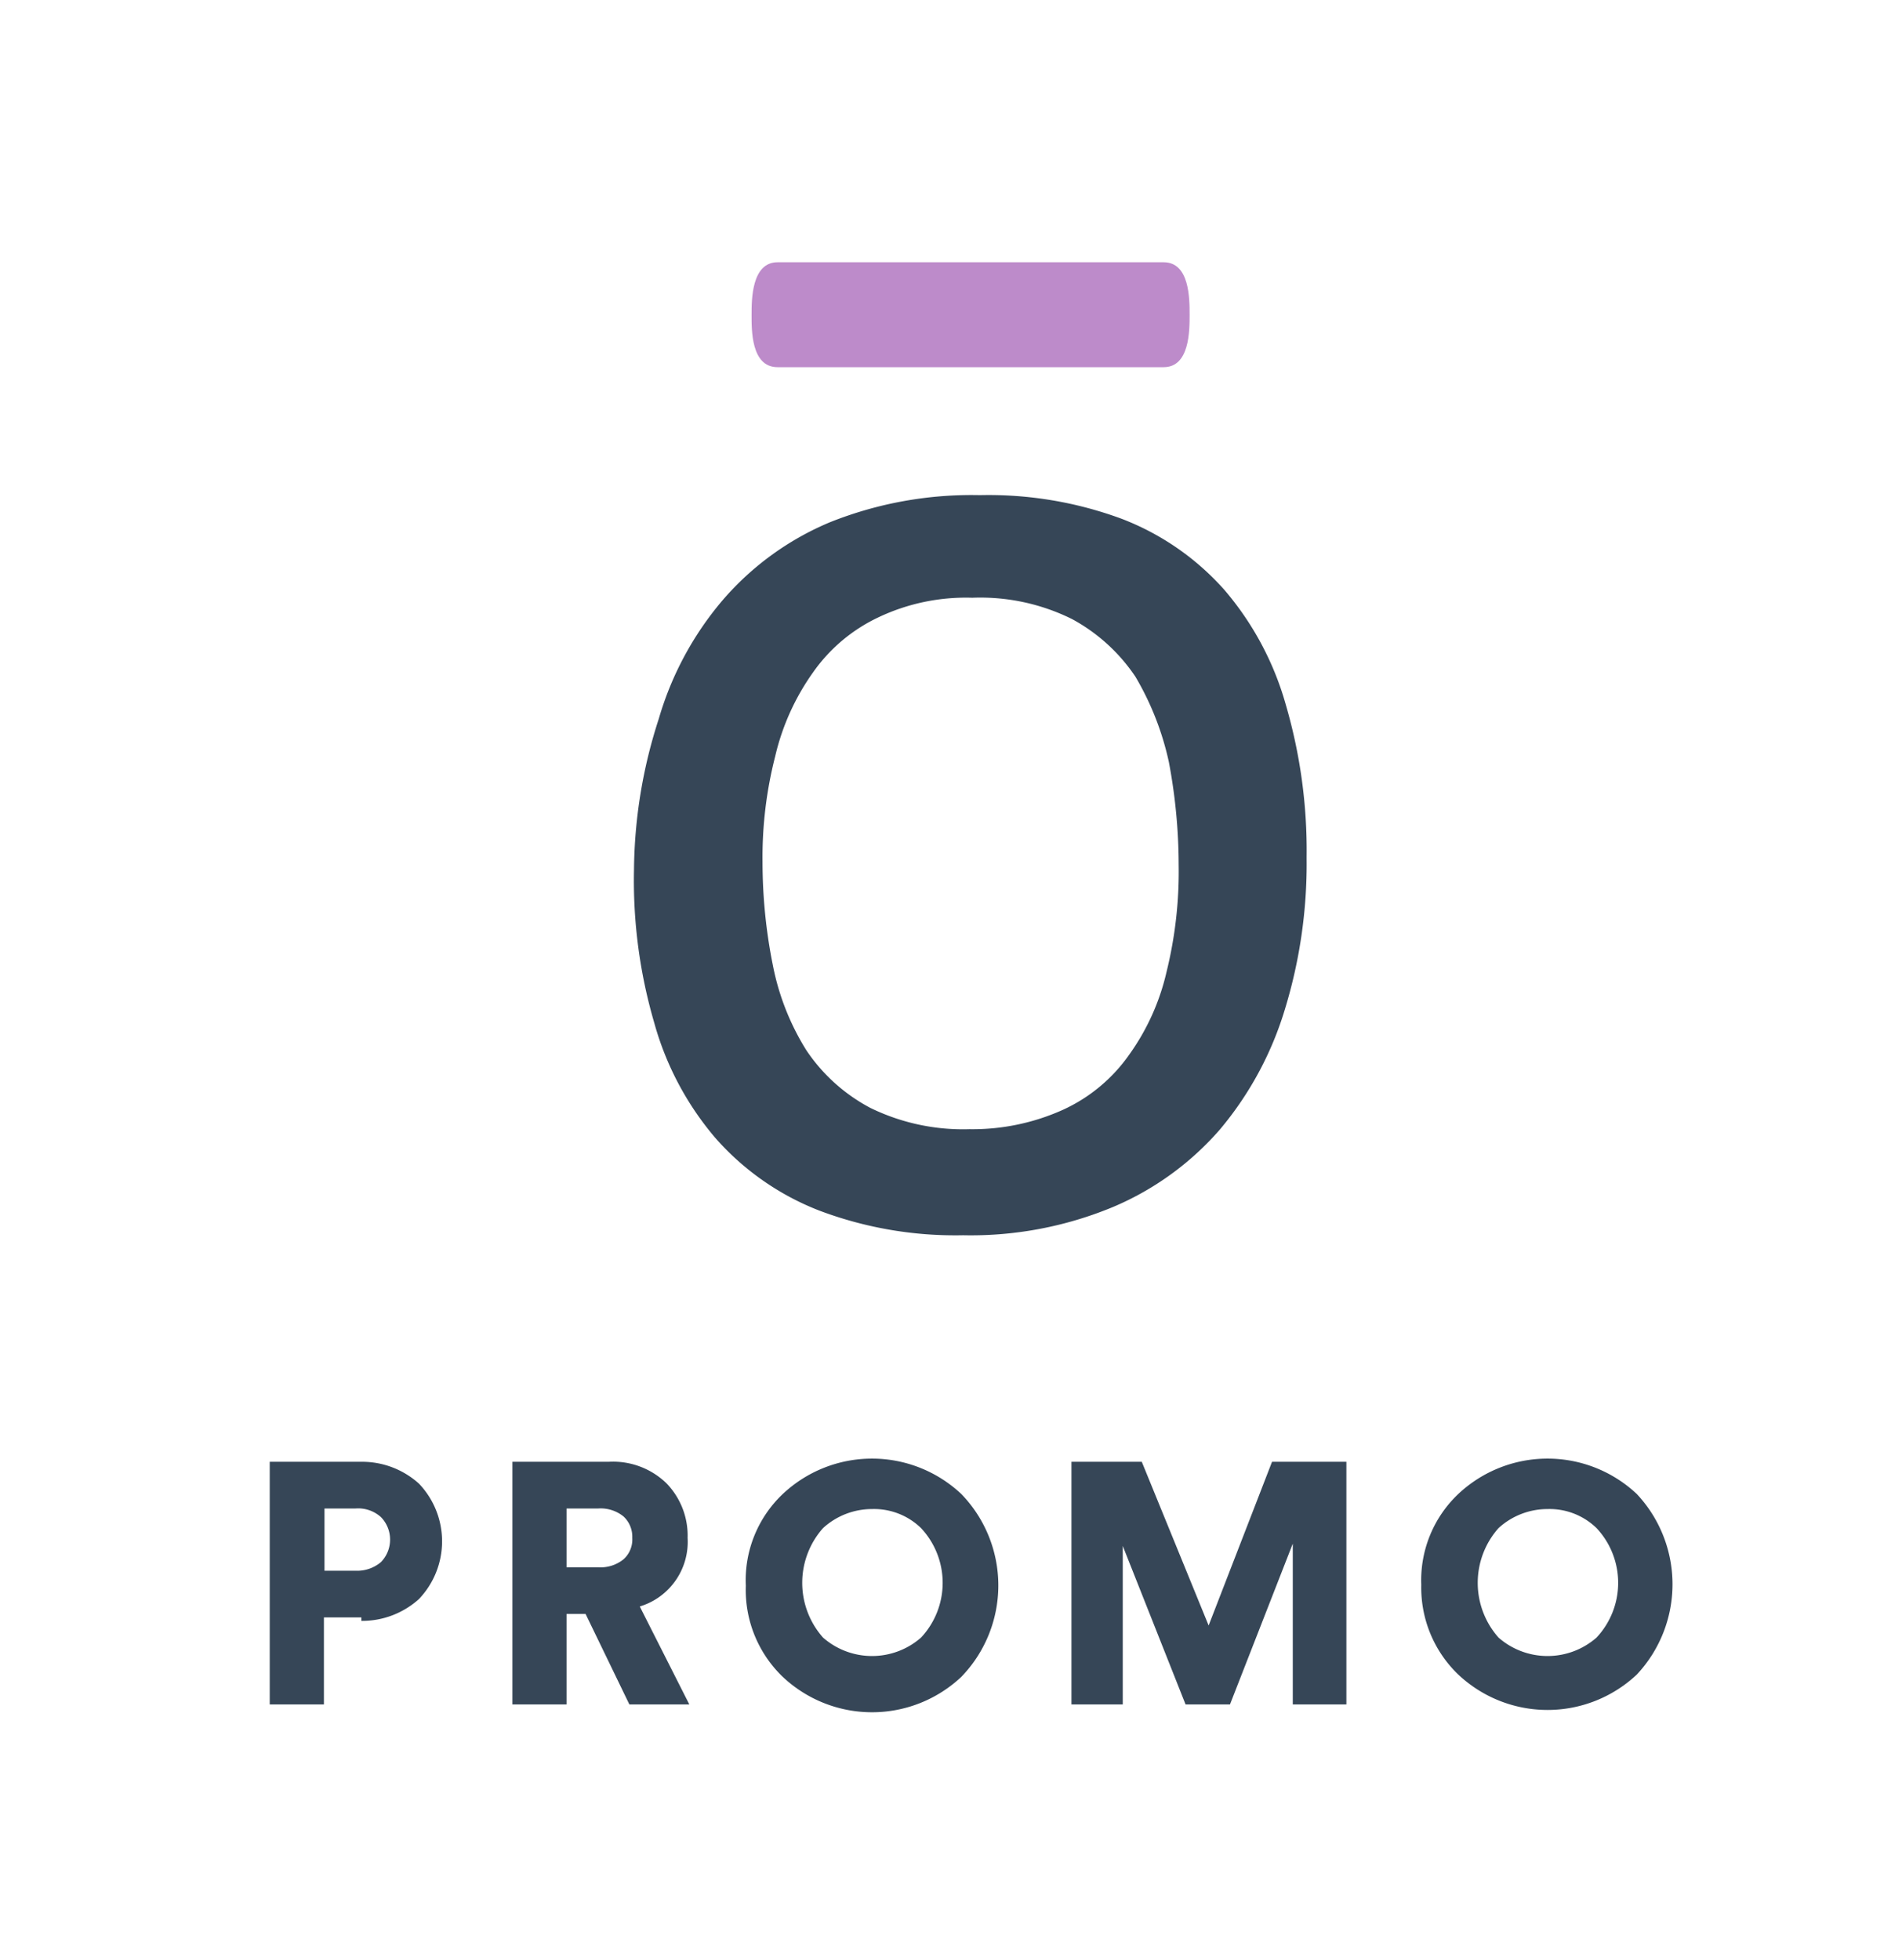 <svg xmlns="http://www.w3.org/2000/svg" viewBox="0 0 33 34"><defs><style>.cls-1{fill:#364657;}.cls-2{fill:#bd8bca;}.cls-3{fill:none;}</style></defs><g id="Layer_2" data-name="Layer 2"><g id="Layer_1-2" data-name="Layer 1"><polygon class="cls-1" points="23.36 29.57 22.43 29.57 22.43 26.78 21.34 29.57 20.57 29.57 19.48 26.82 19.48 29.57 18.59 29.57 18.59 25.36 19.81 25.36 20.97 28.2 22.07 25.36 23.36 25.36 23.36 29.57"/><path class="cls-1" d="M26,26.51a1.43,1.43,0,0,0,0,1.9,1.29,1.29,0,0,0,1.7,0,1.39,1.39,0,0,0,0-1.9,1.17,1.17,0,0,0-.85-.33,1.26,1.26,0,0,0-.85.33m-1.34,1a2.06,2.06,0,0,1,.64-1.59,2.26,2.26,0,0,1,3.1,0,2.29,2.29,0,0,1,0,3.13,2.26,2.26,0,0,1-3.1,0,2.09,2.09,0,0,1-.64-1.58"/><path class="cls-1" d="M14.28,26.51a1.43,1.43,0,0,0,0,1.9,1.29,1.29,0,0,0,1.7,0,1.39,1.39,0,0,0,0-1.9,1.17,1.17,0,0,0-.85-.33,1.26,1.26,0,0,0-.85.33m-1.34,1a2.06,2.06,0,0,1,.64-1.59,2.26,2.26,0,0,1,3.1,0,2.28,2.28,0,0,1,0,3.17,2.26,2.26,0,0,1-3.1,0,2.09,2.09,0,0,1-.64-1.58"/><path class="cls-1" d="M9.83,27.19h.55a.63.63,0,0,0,.44-.14.46.46,0,0,0,.15-.37.48.48,0,0,0-.15-.37.63.63,0,0,0-.44-.14H9.83Zm1.09,2.38L10.16,28H9.83v1.57H8.89V25.36h1.67a1.33,1.33,0,0,1,1,.37,1.3,1.3,0,0,1,.37.95,1.17,1.17,0,0,1-.83,1.19l.86,1.7Z"/><path class="cls-1" d="M5.63,27.25h.54a.64.64,0,0,0,.44-.15.56.56,0,0,0,0-.78.59.59,0,0,0-.44-.15H5.63Zm.64.81H5.62v1.51H4.68V25.36H6.27a1.47,1.47,0,0,1,1,.38,1.45,1.45,0,0,1,0,2,1.47,1.47,0,0,1-1,.38"/><path class="cls-1" d="M20.45,15a7.27,7.27,0,0,1-.21,1.86,4,4,0,0,1-.65,1.44,2.85,2.85,0,0,1-1.14.95,3.82,3.82,0,0,1-1.63.34,3.66,3.66,0,0,1-1.72-.37,3.05,3.05,0,0,1-1.11-1,4.35,4.35,0,0,1-.58-1.47,9.08,9.08,0,0,1-.18-1.8,7.05,7.05,0,0,1,.22-1.83,4.11,4.11,0,0,1,.66-1.46,2.89,2.89,0,0,1,1.13-.95,3.54,3.54,0,0,1,1.63-.34,3.58,3.58,0,0,1,1.73.37,3.1,3.1,0,0,1,1.1,1,5,5,0,0,1,.58,1.48A9.67,9.67,0,0,1,20.45,15m2.22-.14a9,9,0,0,0-.36-2.63,5.24,5.24,0,0,0-1.07-2A4.57,4.57,0,0,0,19.46,9,6.66,6.66,0,0,0,17,8.59a6.62,6.62,0,0,0-2.6.47,5,5,0,0,0-1.86,1.35,5.57,5.57,0,0,0-1.11,2.06A8.66,8.66,0,0,0,11,15.09a8.78,8.78,0,0,0,.35,2.65,5.22,5.22,0,0,0,1.06,2A4.63,4.63,0,0,0,14.21,21a6.68,6.68,0,0,0,2.5.43,6.43,6.43,0,0,0,2.6-.49,5.07,5.07,0,0,0,1.86-1.35,5.87,5.87,0,0,0,1.12-2.07,8.61,8.61,0,0,0,.38-2.62"/><path class="cls-2" d="M13.49,6.37c-.46,0-.45-.65-.45-.91s0-.91.45-.91h6.7c.45,0,.45.63.45.91s0,.91-.45.91Z"/><rect class="cls-3" width="33" height="34"/></g></g></svg>